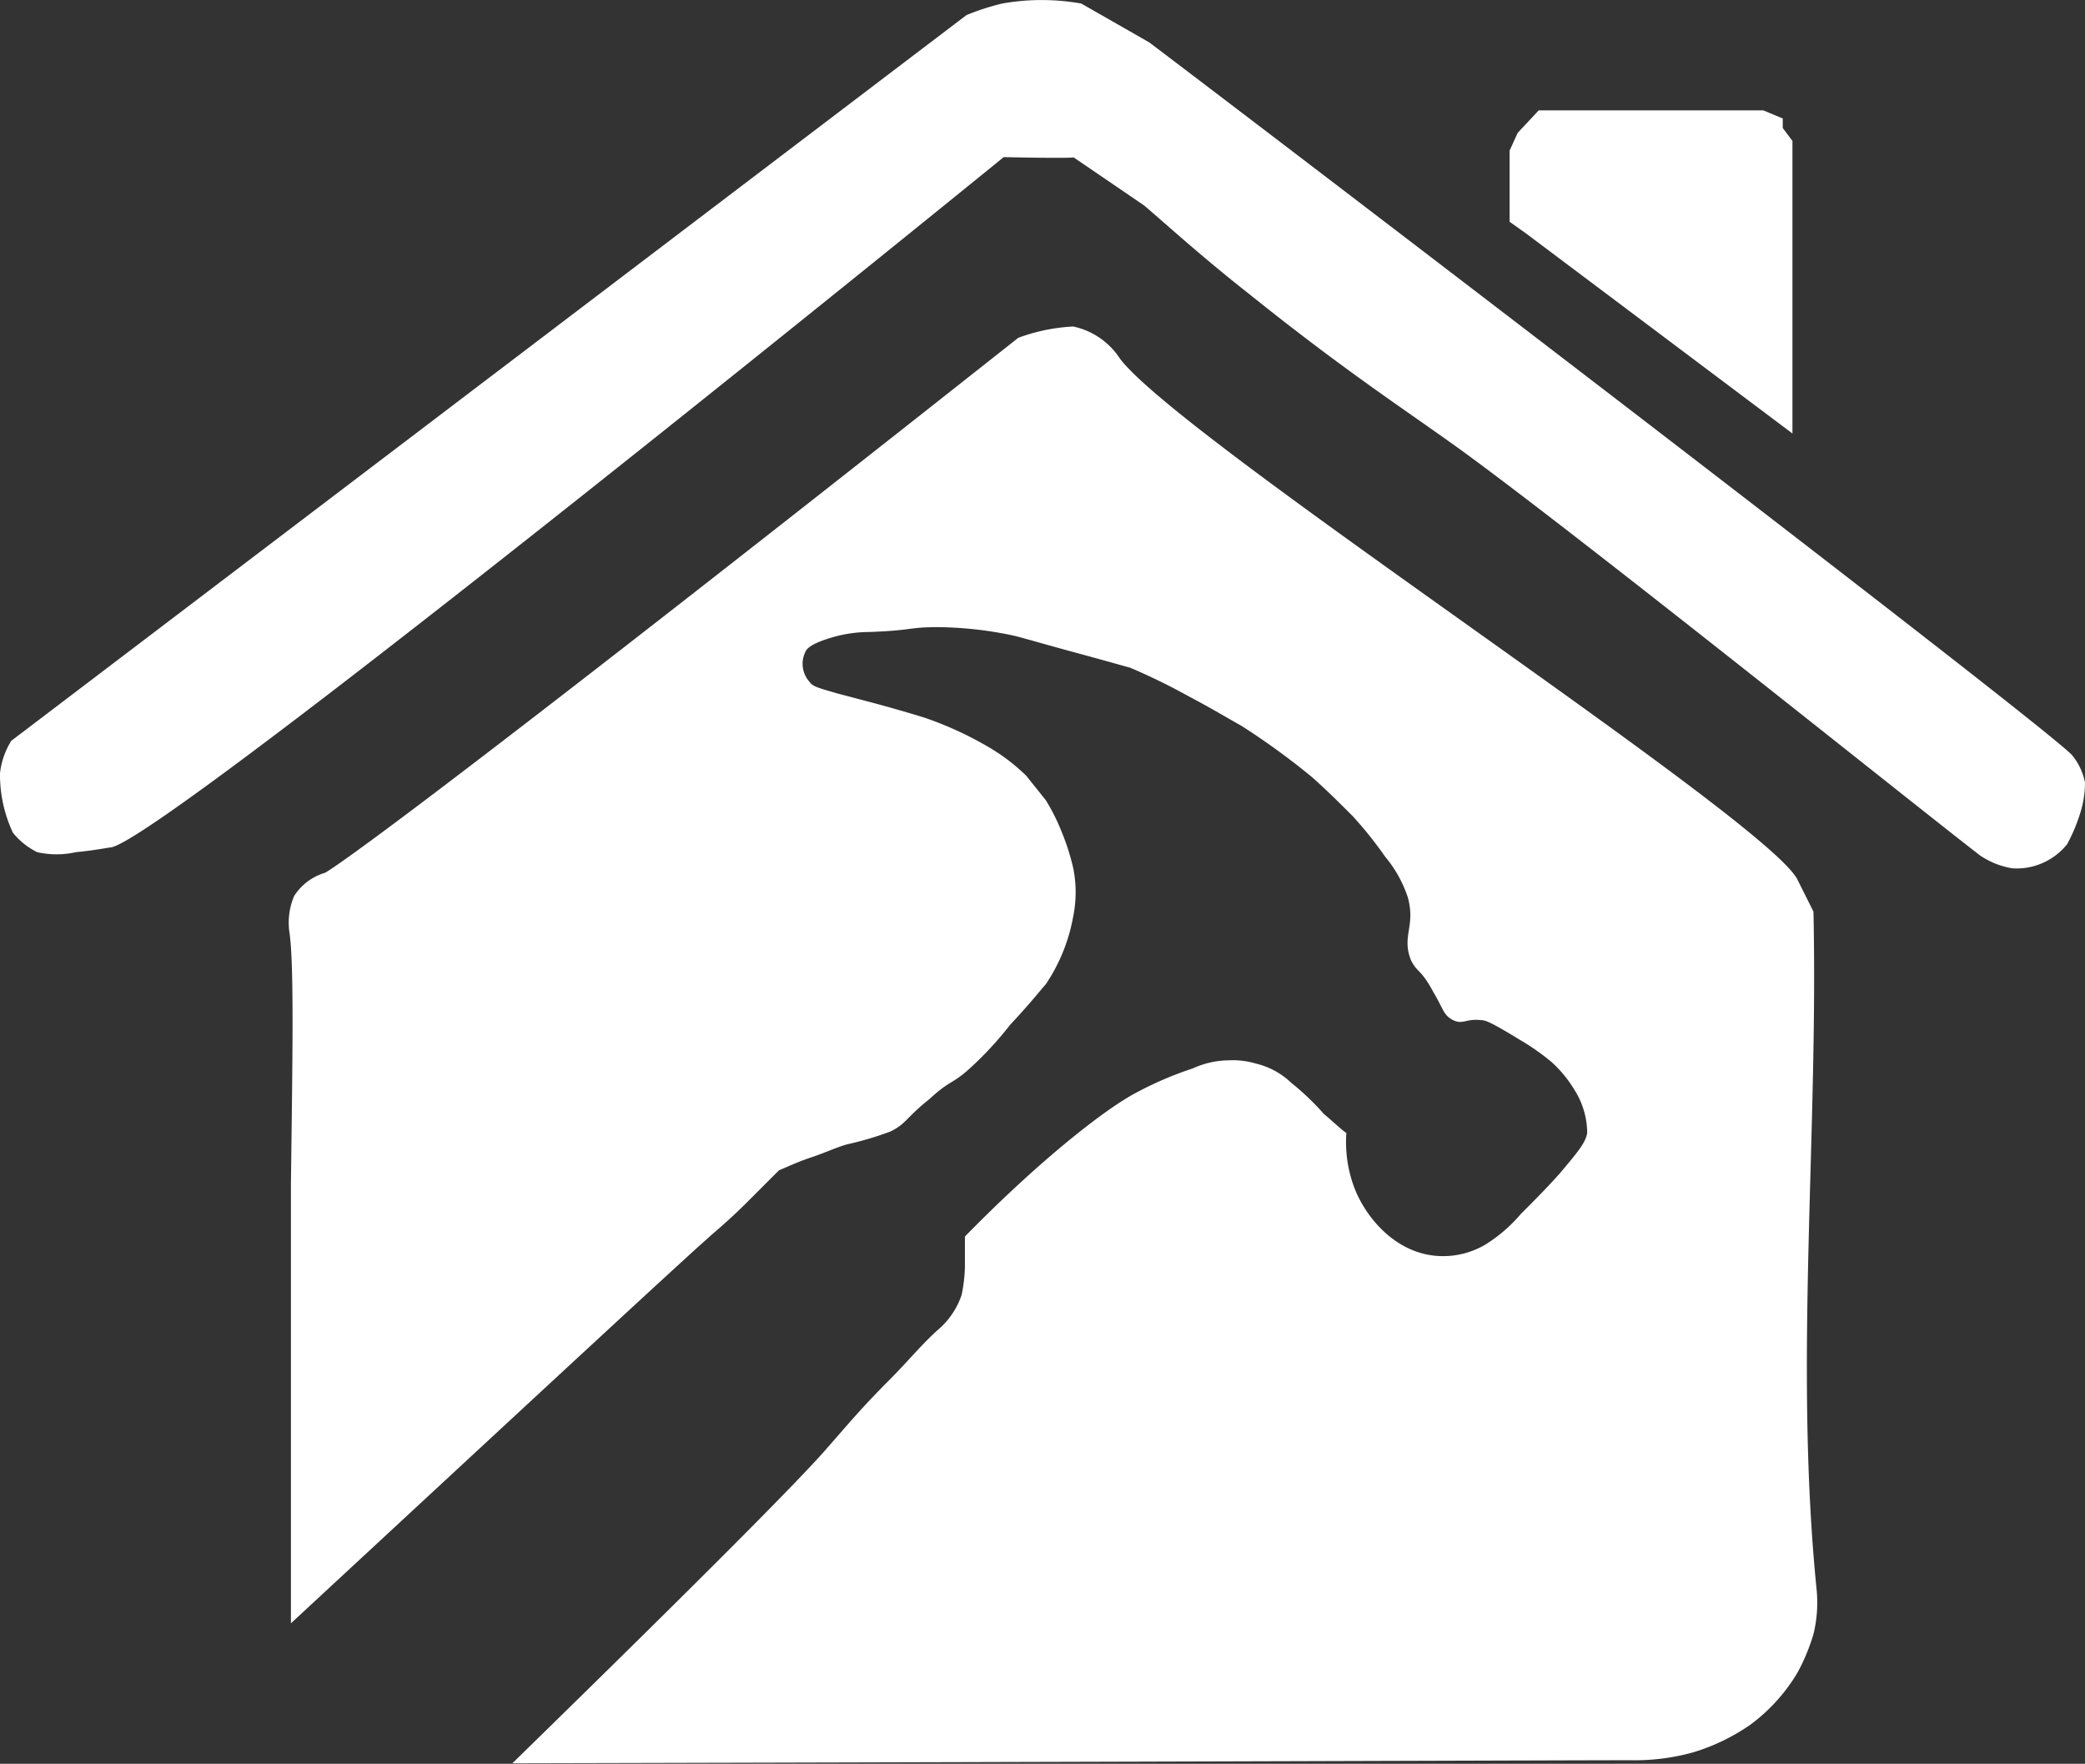 <svg id="Layer_1" data-name="Layer 1" xmlns="http://www.w3.org/2000/svg" viewBox="0 0 129 109.12"><rect x="0" y="0" width="129" height="109.12" fill="#333333" stroke="none"/><defs><style>.cls-1{fill:#fff;}</style></defs><title>12Artboard 1</title><path class="cls-1" d="M.7,45.83,59.8.93A15.32,15.32,0,0,1,62,.22a13.91,13.91,0,0,1,4.9,0h0l4.2,2.4c6.1,4.6,55.5,42.31,57.1,44.1a3.81,3.81,0,0,1,.8,1.7,6.28,6.28,0,0,1-.3,1.9,10.84,10.84,0,0,1-.8,1.9,4,4,0,0,1-3.4,1.5,5,5,0,0,1-2-.8c-4.4-3.4-24.2-19.3-32-25-3.6-2.6-7.2-4.9-13.3-9.8-2.8-2.2-5-4.2-6.4-5.4l-4.4-3a21.05,21.05,0,0,1-2.5-.2h1.4a5,5,0,0,1,1.2.2c0,.1-4.4,0-4.4,0h0S10.6,51.62,6.9,52.42c-.1,0-1.1.2-2.2.3a5.42,5.42,0,0,1-2.4,0,4.43,4.43,0,0,1-1.5-1.2h0A8.47,8.47,0,0,1,0,47.83,4.79,4.79,0,0,1,.7,45.83Z"/><path class="cls-1" d="M17.9,57.63a4.22,4.22,0,0,1,.3-2.2A3.42,3.42,0,0,1,20.1,54s1.9-.7,42.9-33.1a11.4,11.4,0,0,1,3.4-.7,4.58,4.58,0,0,1,2.9,2c3.9,5.1,39.9,28.4,41.9,32.2l1,2c.3,14-1.2,28.1.2,42a8.22,8.22,0,0,1-.2,2.7,12.23,12.23,0,0,1-1,2.4,11,11,0,0,1-2.9,3.2,12.58,12.58,0,0,1-3.5,1.7,13.39,13.39,0,0,1-3.9.5c-3.1,0-30.8.1-69.2.19,12.7-12.4,17.5-17.3,19.2-19.19,1.5-1.7,2.3-2.7,4.2-4.6,1-1,1.9-2.1,2.9-3a4.88,4.88,0,0,0,1.5-2.2,9.85,9.85,0,0,0,.2-1.7v-1.9c4.7-4.8,8.7-7.9,10.6-8.9a21.69,21.69,0,0,1,3.5-1.5,5.45,5.45,0,0,1,2.2-.5,5,5,0,0,1,1.7.2A4.75,4.75,0,0,1,79.9,67a15.61,15.61,0,0,1,2,1.91c.6.5,1,.9,1.4,1.19a8,8,0,0,0,.5,3.4c.7,1.81,2.5,4,5.1,4.2a5.14,5.14,0,0,0,3-.7,9.44,9.44,0,0,0,2.2-1.9c.8-.8,1.6-1.6,2.4-2.5,1.1-1.3,1.6-1.9,1.7-2.5a5,5,0,0,0-.8-2.69,7.46,7.46,0,0,0-1.4-1.7,14.29,14.29,0,0,0-2-1.4c-1.8-1.1-2.1-1.2-2.4-1.2-.9-.1-1.1.3-1.7,0s-.6-.7-1.2-1.7c-.8-1.5-1-1.2-1.4-2-.6-1.5.3-2.1-.2-3.9A7.68,7.68,0,0,0,85.7,53a24.33,24.33,0,0,0-2-2.5c-.8-.8-1.6-1.6-2.5-2.4a44.77,44.77,0,0,0-4.4-3.2c-.9-.5-1.7-1-3.4-1.9a37.78,37.78,0,0,0-3.5-1.7c-.4-.1-.7-.2-2.9-.8-2.6-.7-3.9-1.1-4.4-1.2a23.15,23.15,0,0,0-4.6-.5c-1.8,0-1.5.2-4.2.3a8.33,8.33,0,0,0-2.2.3c-1.4.4-1.6.7-1.7.8a1.67,1.67,0,0,0,.2,2c.2.3.7.4,1.7.7l1.9.5c1.9.5,3.5,1,3.5,1a21.72,21.72,0,0,1,4.1,1.9A11.78,11.78,0,0,1,63.5,48l1.2,1.5a12.44,12.44,0,0,1,1,2,14.16,14.16,0,0,1,.7,2.2,7.58,7.58,0,0,1,0,3,11,11,0,0,1-1.7,4.2c-.2.2-.8,1-2.2,2.5a21.6,21.6,0,0,1-2.5,2.7c-1.1,1-1.2.7-2.5,1.9-1.5,1.2-1.4,1.5-2.4,2a20,20,0,0,1-2.7.8c-.7.2-1.3.5-2.2.8s-1.5.6-2,.8l-2,2c-1.2,1.2-2.2,2-2.4,2.2C42.2,78,33,86.53,18,100.43V73.23C18.1,65.33,18.2,59.53,17.9,57.63Z"/><polygon class="cls-1" points="95.2 6.83 109.1 6.83 110.3 7.33 110.3 7.92 110.9 8.72 110.9 10.13 110.9 26.82 94.4 14.43 93.4 13.72 93.4 12.32 93.4 10.13 93.4 9.32 93.9 8.22 95.2 6.83"/></svg>